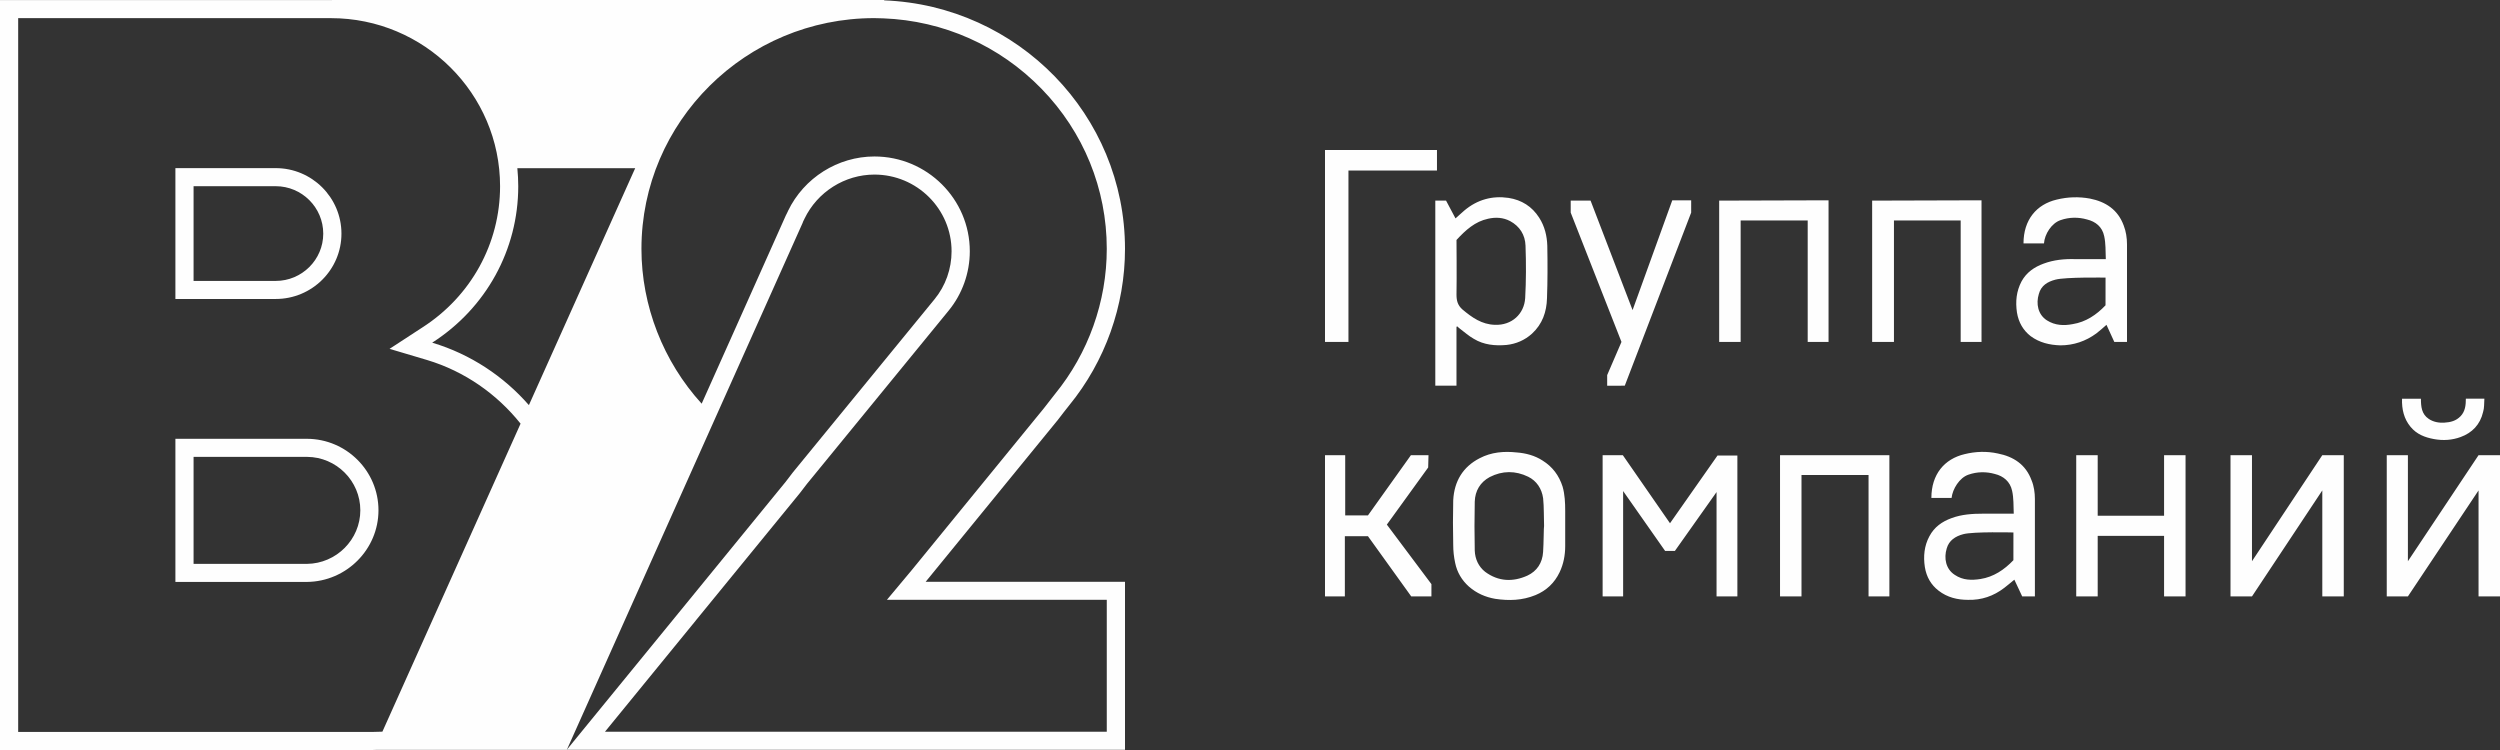 <?xml version="1.0" encoding="utf-8"?>
<!-- Generator: Adobe Illustrator 16.0.0, SVG Export Plug-In . SVG Version: 6.00 Build 0)  -->
<!DOCTYPE svg PUBLIC "-//W3C//DTD SVG 1.1//EN" "http://www.w3.org/Graphics/SVG/1.1/DTD/svg11.dtd">
<svg version="1.1" id="Layer_1" xmlns="http://www.w3.org/2000/svg" xmlns:xlink="http://www.w3.org/1999/xlink" x="0px" y="0px"
	 width="100px" height="30px" viewBox="0 0 100 30" enable-background="new 0 0 100 30" xml:space="preserve">
<rect x="0" y="0" width="100" height="30" fill="#333333" stroke="none"/>
<path fill="none" d="M13.335,15.004c0-1.244-1.02-2.263-2.272-2.263c-1.218,0-2.436,0-3.661,0c0,1.511,0,3.015,0,4.519
	c1.225,0,2.443,0,3.661,0C12.316,17.26,13.335,16.248,13.335,15.004z"/>
<path fill="none" d="M12.323,12.495c-1.643,0-3.278,0-4.921,0c0,1.673,0,3.338,0,5.01c1.643,0,3.278,0,4.914,0
	c1.388-0.014,2.506-1.13,2.506-2.508C14.822,13.626,13.704,12.502,12.323,12.495z"/>
<g>
	<path fill="#FEFEFE" d="M12.285,17.552H7.016v5.725h0.363h4.902c1.576-0.016,2.858-1.302,2.858-2.866
		C15.14,18.843,13.86,17.56,12.285,17.552z M12.278,22.555H7.743v-4.28h4.54c1.174,0.006,2.13,0.965,2.13,2.136
		C14.413,21.581,13.454,22.543,12.278,22.555z"/>
	<path fill="#FEFEFE" d="M13.658,9.346c0-1.445-1.18-2.621-2.629-2.621H7.016v5.234h4.012C12.478,11.96,13.658,10.788,13.658,9.346z
		 M7.743,7.448h3.285c1.049,0,1.902,0.852,1.902,1.898c0,1.043-0.854,1.891-1.902,1.891H7.743V7.448z"/>
	<path fill="#FEFEFE" d="M37.026,23.272c1.762-2.161,3.521-4.314,5.291-6.479c0.146-0.195,0.301-0.389,0.451-0.579
		C44.208,14.453,45,12.229,45,9.955c0-5.356-4.288-9.735-9.638-9.941L35.372,0H13.279v0.004c-0.014,0-0.027-0.001-0.041-0.001H0V30
		h14.89c0.045,0,0.089-0.003,0.134-0.004h7.647l0.001-0.003H45v-6.721H37.026L37.026,23.272z M21.156,16.205
		c-1.008-1.154-2.334-2.038-3.861-2.496l-0.007-0.002l0.001-0.001c2.155-1.381,3.441-3.719,3.441-6.254
		c0-0.245-0.013-0.485-0.036-0.724h4.714L25.294,6.98L21.156,16.205z M0.727,29.276V0.726h12.511c3.73,0,6.765,3.017,6.765,6.726
		c0,2.288-1.162,4.398-3.111,5.648l-1.31,0.854l1.503,0.447c1.507,0.454,2.794,1.364,3.738,2.545l-5.527,12.321
		c-0.135,0.007-0.271,0.011-0.407,0.011H0.727z M22.675,29.987l9.43-21.071l0.017-0.048c0.019-0.037,0.038-0.078,0.058-0.12
		c0.516-1.073,1.613-1.765,2.797-1.765c1.702,0,3.086,1.376,3.086,3.069c0,0.701-0.241,1.382-0.682,1.918l-5.67,6.93
		c-0.05,0.065-0.1,0.129-0.148,0.194c-0.046,0.063-0.092,0.123-0.137,0.179c-1.39,1.702-2.78,3.404-4.171,5.108
		c-1.368,1.674-2.735,3.35-4.103,5.021L22.675,29.987z M44.271,23.994v5.276H24.198c1.208-1.478,2.415-2.956,3.622-4.435
		l0.011-0.015c1.386-1.697,2.773-3.395,4.16-5.091l0.006-0.007l0.004-0.006c0.046-0.059,0.096-0.124,0.144-0.188
		c0.046-0.06,0.091-0.119,0.137-0.178l5.663-6.924c0.546-0.665,0.847-1.509,0.847-2.375c0-2.091-1.712-3.792-3.815-3.792
		c-1.463,0-2.818,0.854-3.455,2.176l-0.004,0.01l-0.004,0.01c-0.016,0.032-0.03,0.063-0.05,0.103l-0.016,0.031l-0.009,0.017
		l-0.008,0.017c-0.744,1.671-1.499,3.356-2.252,5.04l-0.072,0.16l-1.04,2.324c-1.537-1.686-2.409-3.915-2.409-6.193
		c0-5.089,4.177-9.229,9.31-9.229c0.123,0,0.244,0.005,0.365,0.009c2.404,0.092,4.652,1.094,6.33,2.819
		c1.682,1.729,2.608,4.002,2.608,6.4c0,2.109-0.734,4.171-2.075,5.813c-0.142,0.179-0.302,0.381-0.453,0.581l-0.196,0.239
		c-1.7,2.081-3.394,4.152-5.081,6.223l-0.99,1.184h1.551H44.271z"/>
</g>
<g>
	<path fill="#FEFEFE" d="M85.08,13.677v-3.9c0-0.26-0.04-0.52-0.13-0.752c-0.234-0.644-0.729-0.958-1.354-1.082
		c-0.442-0.081-0.886-0.067-1.328,0.041C81.46,8.175,80.94,8.792,80.94,9.736h0.819c0.026-0.369,0.3-0.808,0.664-0.931
		c0.352-0.123,0.716-0.123,1.055-0.027c0.339,0.083,0.612,0.288,0.69,0.671c0.064,0.287,0.052,0.603,0.064,0.916H83.01
		c-0.43-0.013-0.859,0.028-1.263,0.179c-0.378,0.137-0.69,0.355-0.886,0.712c-0.208,0.396-0.247,0.807-0.183,1.245
		c0.066,0.396,0.248,0.711,0.547,0.944c0.352,0.26,0.756,0.355,1.186,0.369c0.533,0,1.016-0.164,1.445-0.479
		c0.13-0.097,0.26-0.22,0.403-0.342l0.313,0.684H85.08z M84.221,12.212c-0.364,0.384-0.794,0.671-1.315,0.753
		c-0.352,0.068-0.703,0.055-1.028-0.15c-0.364-0.232-0.442-0.671-0.325-1.054c0.091-0.342,0.352-0.493,0.664-0.575
		c0.403-0.109,2.005-0.081,2.005-0.081C84.221,11.488,84.221,11.843,84.221,12.212L84.221,12.212z M78.427,13.677h0.834V8.012
		l-4.375,0.013v5.652h0.872V8.819h2.669V13.677z M72.308,13.677h0.834V8.012l-4.375,0.013v5.652h0.859V8.819h2.682V13.677z
		 M64.991,15.428l2.656-6.924V8.012h-0.756l-1.588,4.392l-1.68-4.379h-0.795v0.479l2.031,5.173l-0.572,1.327v0.424H64.991z
		 M61.88,11.926c0.025-0.699,0.025-1.396,0.012-2.095c-0.012-0.396-0.104-0.779-0.324-1.122c-0.287-0.451-0.703-0.711-1.225-0.793
		c-0.65-0.096-1.25,0.067-1.771,0.506c-0.117,0.096-0.222,0.205-0.352,0.314l-0.378-0.712h-0.43v7.403h0.847v-2.354
		c0.013-0.013,0.026-0.013,0.039-0.013c0.026,0.026,0.052,0.054,0.091,0.082c0.183,0.136,0.365,0.301,0.561,0.41
		c0.403,0.246,0.859,0.287,1.314,0.246c0.378-0.041,0.729-0.191,1.016-0.452C61.696,12.965,61.866,12.473,61.88,11.926L61.88,11.926
		z M61.007,11.926c-0.039,0.629-0.533,1.094-1.211,1.067c-0.521-0.015-0.911-0.288-1.302-0.617
		c-0.183-0.164-0.234-0.342-0.234-0.588c0.013-0.698,0-2.162,0-2.189c0.364-0.396,0.742-0.738,1.263-0.849
		c0.3-0.068,0.6-0.055,0.886,0.096c0.378,0.206,0.599,0.548,0.612,0.985C61.046,10.53,61.046,11.227,61.007,11.926L61.007,11.926z
		 M53.938,6.822c1.185,0,2.356,0,3.541,0c0-0.288,0-0.548,0-0.821C55.981,6,54.484,6,53,6c0,2.559,0,5.117,0,7.677
		c0.313,0,0.612,0,0.938,0C53.938,11.392,53.938,9.12,53.938,6.822L53.938,6.822z"/>
	<path fill="#FEFEFE" d="M100,23.857v-5.65h-0.858l-2.826,4.242v-4.242H95.47v5.65h0.846l2.826-4.24v4.24H100z M99.323,16.482
		c0.052-0.164,0.039-0.342,0.052-0.534c-0.26,0-0.495,0-0.741,0c0,0.26-0.026,0.506-0.209,0.698c-0.182,0.191-0.404,0.246-0.65,0.26
		c-0.223,0.014-0.443-0.027-0.625-0.15c-0.287-0.191-0.313-0.492-0.313-0.807c-0.262,0-0.508,0-0.756,0
		c-0.013,0.424,0.078,0.807,0.339,1.122c0.247,0.301,0.573,0.424,0.938,0.492s0.729,0.043,1.067-0.082
		C98.88,17.316,99.206,16.988,99.323,16.482L99.323,16.482z M92.892,23.857h0.859v-5.65h-0.859l-2.813,4.242v-4.242H89.22v5.65
		h0.859l2.813-4.24V23.857z M86.563,23.857h0.859v-5.65h-0.859v2.422h-2.655v-2.422h-0.859v5.65h0.859v-2.422h2.655V23.857z
		 M80.888,23.857h0.508v-3.898c0-0.248-0.039-0.521-0.131-0.74c-0.234-0.643-0.729-0.957-1.354-1.08
		c-0.442-0.096-0.885-0.082-1.328,0.027c-0.807,0.191-1.328,0.807-1.328,1.752h0.808c0.039-0.357,0.313-0.809,0.677-0.932
		c0.352-0.123,0.717-0.123,1.055-0.027c0.338,0.082,0.611,0.301,0.689,0.672c0.066,0.287,0.053,0.602,0.066,0.916h-1.225
		c-0.43,0-0.859,0.027-1.263,0.178c-0.378,0.137-0.69,0.355-0.886,0.725c-0.208,0.383-0.247,0.809-0.182,1.232
		c0.064,0.396,0.247,0.711,0.547,0.943c0.352,0.273,0.755,0.369,1.184,0.369c0.535,0.014,1.017-0.15,1.445-0.479
		c0.131-0.096,0.248-0.205,0.404-0.328L80.888,23.857z M80.536,22.408c-0.365,0.383-0.794,0.67-1.314,0.752
		c-0.352,0.055-0.703,0.055-1.029-0.164c-0.364-0.232-0.442-0.67-0.325-1.055c0.091-0.328,0.352-0.492,0.664-0.574
		c0.403-0.109,2.005-0.068,2.005-0.068C80.536,21.682,80.536,22.023,80.536,22.408L80.536,22.408z M74.742,23.857h0.833v-5.65
		h-4.374v5.65h0.859V19h2.682V23.857z M68.662,23.857h0.833v-5.637h-0.794L66.8,20.93l-1.887-2.723h-0.808v5.65h0.82v-4.215
		l1.68,2.396h0.39l1.667-2.355V23.857z M62.608,20.438c0-0.328-0.014-0.656-0.104-0.973c-0.145-0.451-0.404-0.793-0.795-1.039
		c-0.313-0.205-0.677-0.301-1.041-0.328c-0.508-0.055-1.016-0.014-1.484,0.232c-0.664,0.342-1.016,0.916-1.055,1.682
		c-0.014,0.59-0.014,1.191,0,1.779c0,0.248,0.025,0.48,0.078,0.727c0.078,0.383,0.273,0.697,0.547,0.943
		c0.313,0.273,0.664,0.424,1.055,0.492c0.547,0.082,1.08,0.068,1.613-0.15c0.43-0.178,0.756-0.479,0.964-0.916
		c0.156-0.328,0.222-0.684,0.222-1.039C62.608,21.586,62.608,20.643,62.608,20.438L62.608,20.438z M61.763,21.039
		c-0.014,0-0.014,0.699-0.039,1.041c-0.027,0.438-0.248,0.766-0.625,0.943c-0.573,0.26-1.159,0.246-1.693-0.15
		c-0.26-0.205-0.403-0.506-0.416-0.85c-0.014-0.643-0.014-1.299,0-1.955c0.013-0.438,0.221-0.781,0.599-0.986
		c0.508-0.26,1.028-0.26,1.536-0.014c0.338,0.164,0.547,0.479,0.6,0.863C61.763,20.301,61.749,20.67,61.763,21.039L61.763,21.039z
		 M56.45,23.857h0.807v-0.492l-1.783-2.381l1.653-2.285l0.013-0.492h-0.703l-1.718,2.408h-0.911v-2.408H53v5.65h0.794v-2.408h0.925
		L56.45,23.857z"/>
</g>
</svg>
